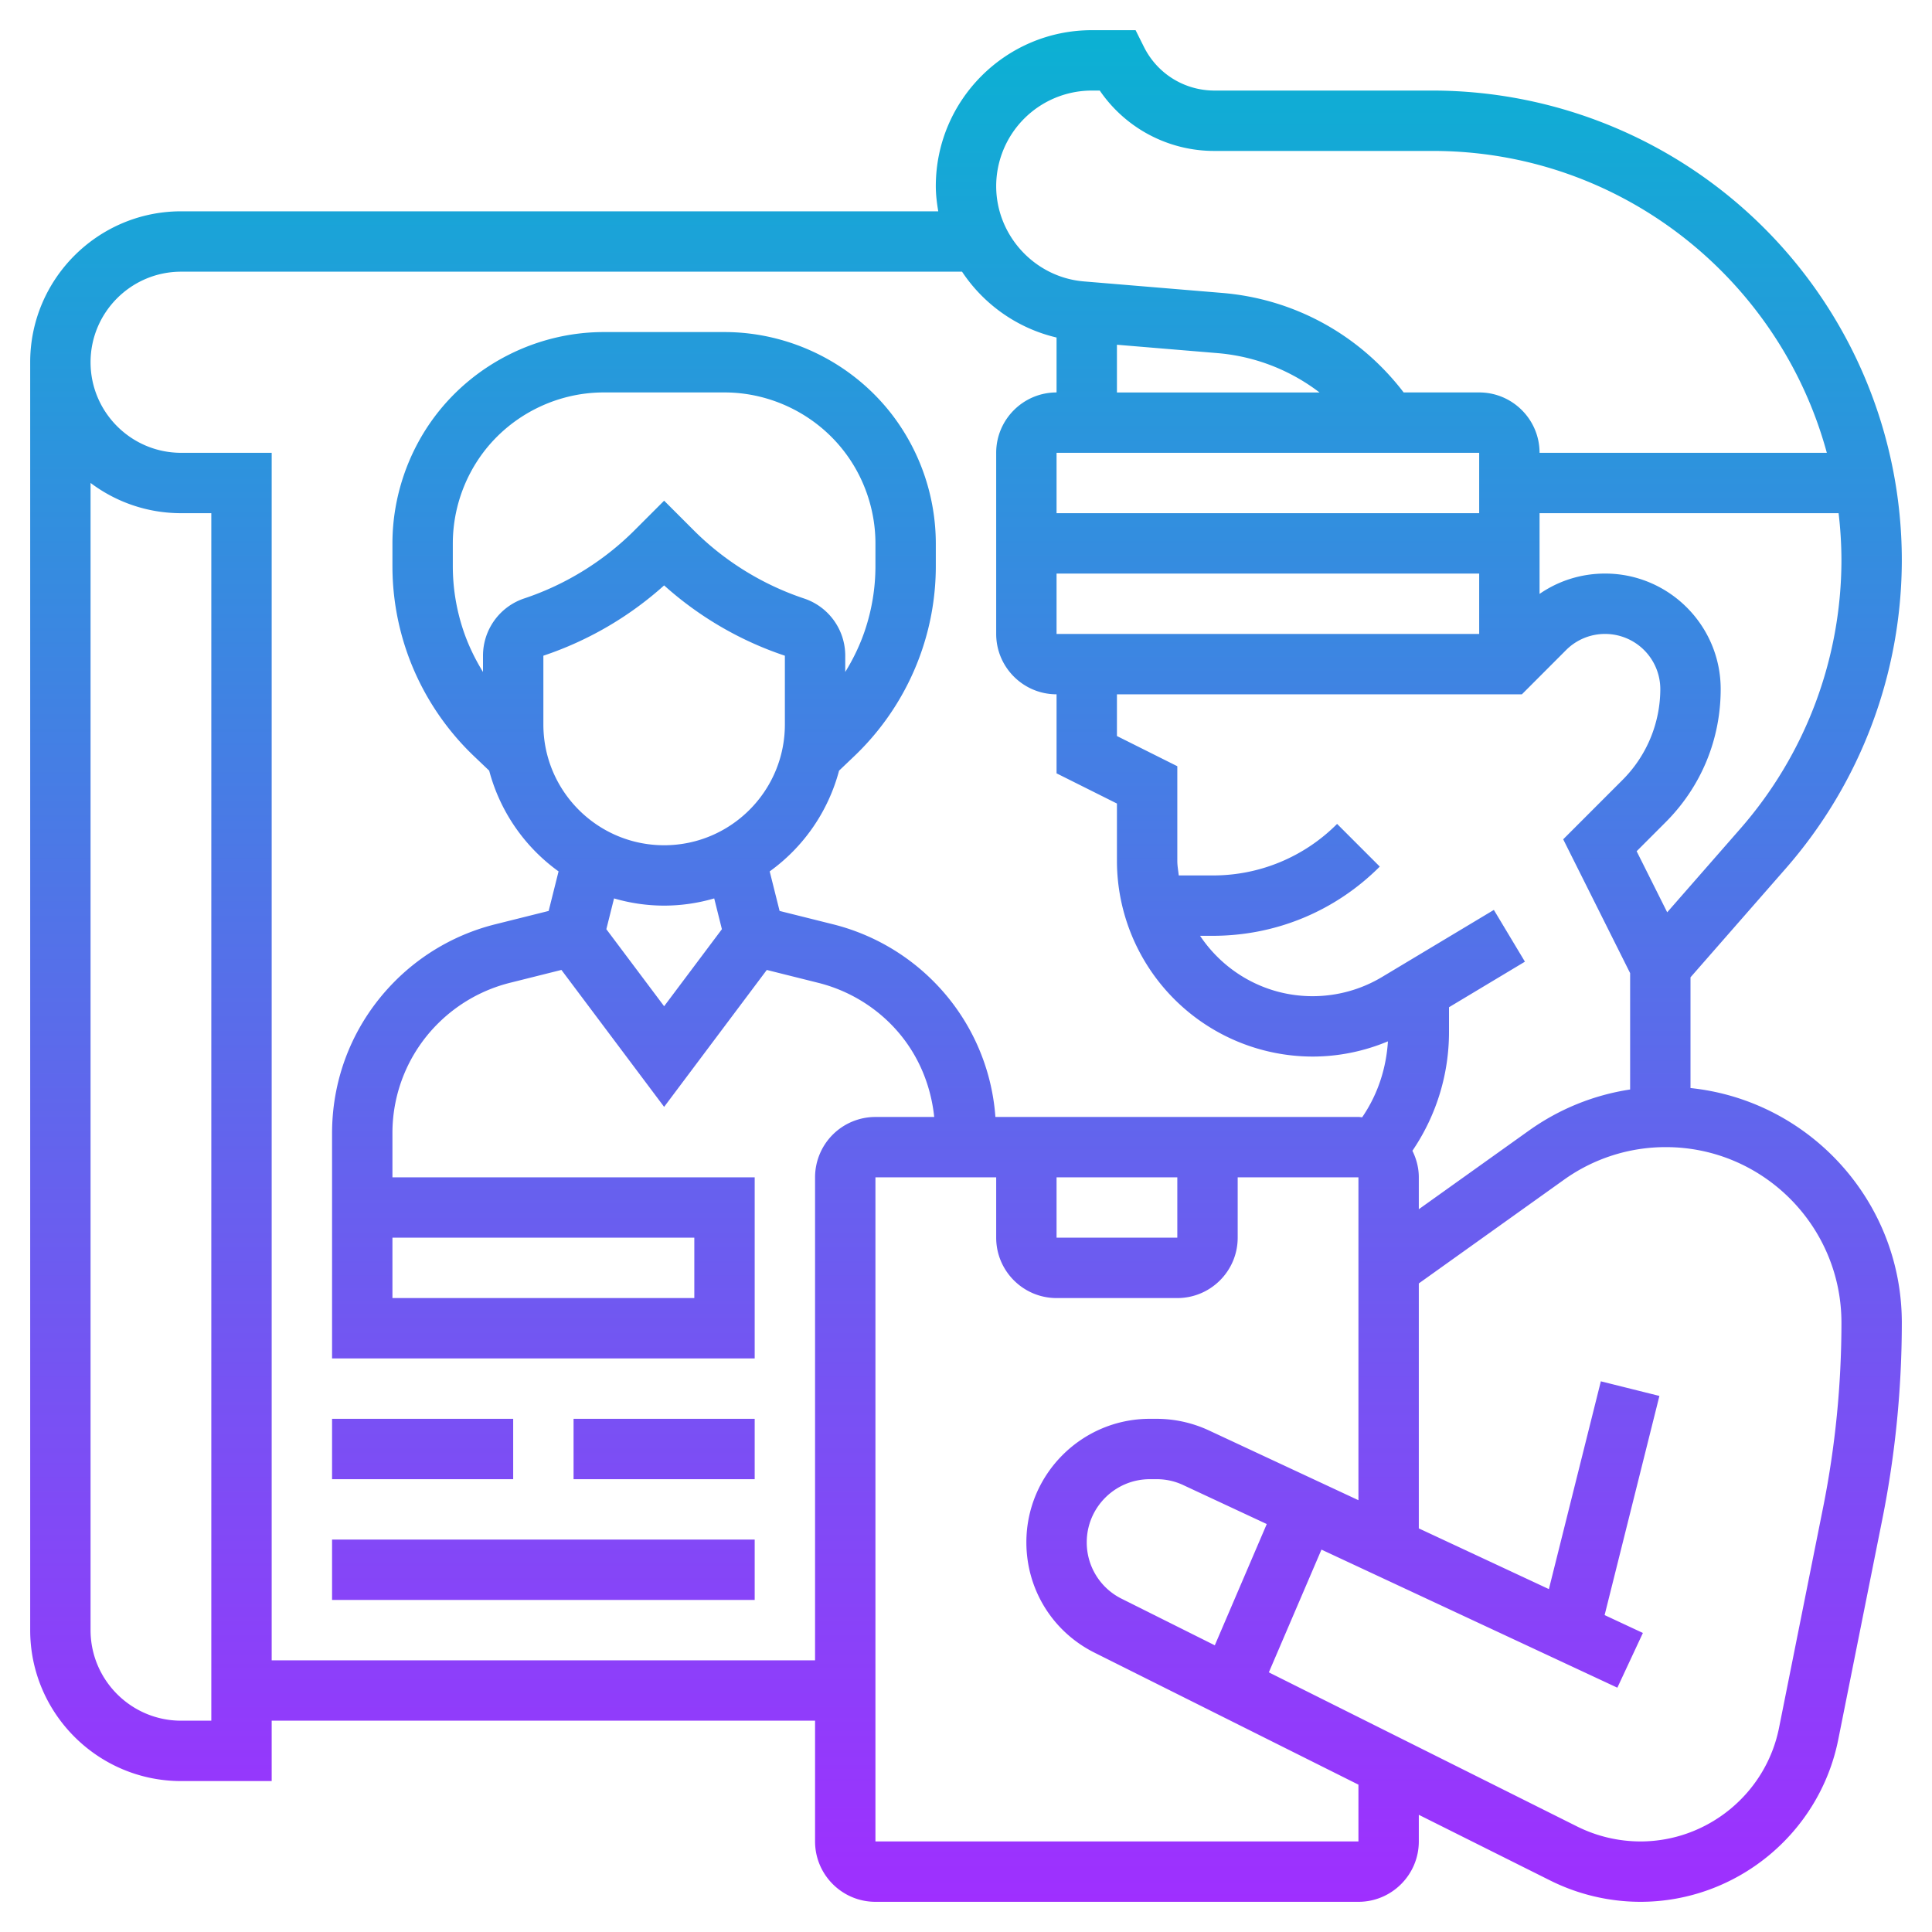 <svg xmlns="http://www.w3.org/2000/svg" xmlns:v="https://vecta.io/nano" height="512" viewBox="0 0 64 64" width="512"><linearGradient id="A" gradientUnits="userSpaceOnUse" x1="32" x2="32" y1="63" y2="1"><stop offset="0" stop-color="#9f2fff"></stop><stop offset="1" stop-color="#0bb1d3"></stop></linearGradient><path d="M59.154 28.771C61.634 25.937 63 22.303 63 18.538A15.56 15.56 0 0 0 47.462 3h-7.227c-.998 0-1.895-.555-2.341-1.447L37.618 1h-1.452C33.318 1 31 3.317 31 6.166c0 .284.035.561.081.834H6c-2.757 0-5 2.243-5 5v42c0 2.757 2.243 5 5 5h3v-2h18v4c0 1.103.897 2 2 2h16c1.103 0 2-.897 2-2v-.882l4.353 2.176a6.71 6.71 0 0 0 2.988.706c3.174 0 5.93-2.26 6.553-5.372l1.462-7.31c.427-2.134.644-4.323.644-6.503 0-4.034-3.072-7.363-7-7.772v-3.668zm-1.505-1.317l-2.421 2.767-1.012-2.023.954-.955c1.181-1.179 1.83-2.746 1.83-4.415C57 20.718 55.283 19 53.171 19c-.787 0-1.537.235-2.171.674V17h9.906A13.47 13.47 0 0 1 61 18.538c0 3.28-1.19 6.446-3.351 8.916zm-7.007 10.002L47 40.057V39c0-.317-.081-.612-.212-.879l.037-.055C47.593 36.913 48 35.57 48 34.184v-.818l2.515-1.509-1.029-1.715-3.699 2.219c-.695.418-1.493.639-2.306.639-1.554 0-2.923-.796-3.727-2h.417c2.091 0 4.057-.814 5.536-2.293l-1.414-1.414A5.79 5.79 0 0 1 40.171 29h-1.123c-.017-.16-.048-.317-.048-.481v-3.137l-2-1V23h13.415l1.463-1.465A1.82 1.82 0 0 1 53.171 21 1.83 1.83 0 0 1 55 22.828a4.27 4.27 0 0 1-1.243 3l-1.974 1.975L54 32.236v3.855c-1.206.183-2.35.645-3.358 1.365zM37 11.42l3.324.277a6.44 6.44 0 0 1 3.387 1.304H37zM49 15v2H35v-2zm0 4v2H35v-2zM36.167 3h.264a4.59 4.59 0 0 0 3.805 2h7.227c6.239 0 11.491 4.248 13.053 10H51c0-1.103-.897-2-2-2h-2.502c-1.451-1.898-3.605-3.096-6.008-3.296l-4.586-.382C34.275 9.187 33 7.8 33 6.166A3.17 3.17 0 0 1 36.167 3zM7 57H6c-1.654 0-3-1.346-3-3V15.998C3.836 16.627 4.875 17 6 17h1zm20-18v16H9V15H6c-1.654 0-3-1.346-3-3s1.346-3 3-3h25.869c.717 1.081 1.829 1.875 3.131 2.181V13c-1.103 0-2 .897-2 2v6c0 1.103.897 2 2 2v2.618l2 1v1.9A6.49 6.49 0 0 0 43.481 35c.861 0 1.708-.175 2.496-.504-.055.878-.326 1.724-.817 2.461l-.037.055C45.082 37.01 45.042 37 45 37H32.974a7.08 7.08 0 0 0-2.064-4.505 7.14 7.14 0 0 0-3.316-1.877l-1.769-.442-.328-1.31a6.01 6.01 0 0 0 2.298-3.337l.508-.484a8.72 8.72 0 0 0 2.25-3.544A8.66 8.66 0 0 0 31 18.752V18a7.04 7.04 0 0 0-1.4-4.199C28.285 12.047 26.191 11 24 11h-4c-2.191 0-4.285 1.047-5.6 2.8-.902 1.203-1.4 2.694-1.4 4.2v.752c0 .936.15 1.859.446 2.748.447 1.342 1.226 2.567 2.251 3.545l.508.484a6.01 6.01 0 0 0 2.298 3.337l-.328 1.31-1.768.442c-1.254.313-2.401.962-3.316 1.877C11.743 33.844 11 35.636 11 37.543V45h14v-6H13v-1.457a5.11 5.11 0 0 1 1.505-3.634 5.15 5.15 0 0 1 2.387-1.352l1.706-.427L22 36.667l3.401-4.536 1.707.427c.902.226 1.728.693 2.387 1.352.84.84 1.329 1.925 1.452 3.091H29A2 2 0 0 0 27 39zm8 0h4v2h-4zM17.368 19.823A2 2 0 0 0 16 21.721v.539c-.27-.438-.494-.904-.657-1.393-.227-.683-.343-1.395-.343-2.115V18a5.03 5.03 0 0 1 1-3c.939-1.252 2.434-2 4-2h4c1.565 0 3.061.748 4 2.001.645.858 1 1.924 1 2.999v.752c0 .72-.116 1.432-.343 2.115-.163.489-.387.955-.657 1.393v-.539c0-.862-.55-1.625-1.367-1.896-1.37-.457-2.632-1.237-3.652-2.258L22 16.586l-.98.98c-1.02 1.021-2.283 1.801-3.652 2.257zM18 21.721a11.39 11.39 0 0 0 4-2.329c1.155 1.038 2.526 1.838 4 2.329V24c0 2.206-1.794 4-4 4s-4-1.794-4-4zm2.341 8.04A5.94 5.94 0 0 0 22 30a5.94 5.94 0 0 0 1.659-.239l.255 1.02L22 33.333l-1.914-2.552zM13 41h10v2H13zm32 20H29V39h4v2c0 1.103.897 2 2 2h4c1.103 0 2-.897 2-2v-2h4v10.696l-4.955-2.312A4.12 4.12 0 0 0 38.314 47h-.224C35.835 47 34 48.835 34 51.09c0 1.56.866 2.962 2.261 3.659L45 59.119zm-7.845-8.04A2.08 2.08 0 0 1 36 51.09c0-1.152.937-2.09 2.09-2.09h.224a2.06 2.06 0 0 1 .884.196l2.765 1.29-1.721 4.017zM61 43.815c0 2.049-.204 4.104-.605 6.11l-1.462 7.31C58.497 59.417 56.565 61 54.341 61a4.71 4.71 0 0 1-2.094-.494l-10.215-5.107 1.743-4.066 9.802 4.574.846-1.813-1.268-.592 1.815-7.26-1.94-.484-1.721 6.883L47 50.63v-8.115l4.804-3.431A5.78 5.78 0 0 1 55.184 38C58.391 38 61 40.608 61 43.815zM17 49h-6v-2h6zm2-2h6v2h-6zm-8 4h14v2H11z" fill="url(#A)"></path></svg>